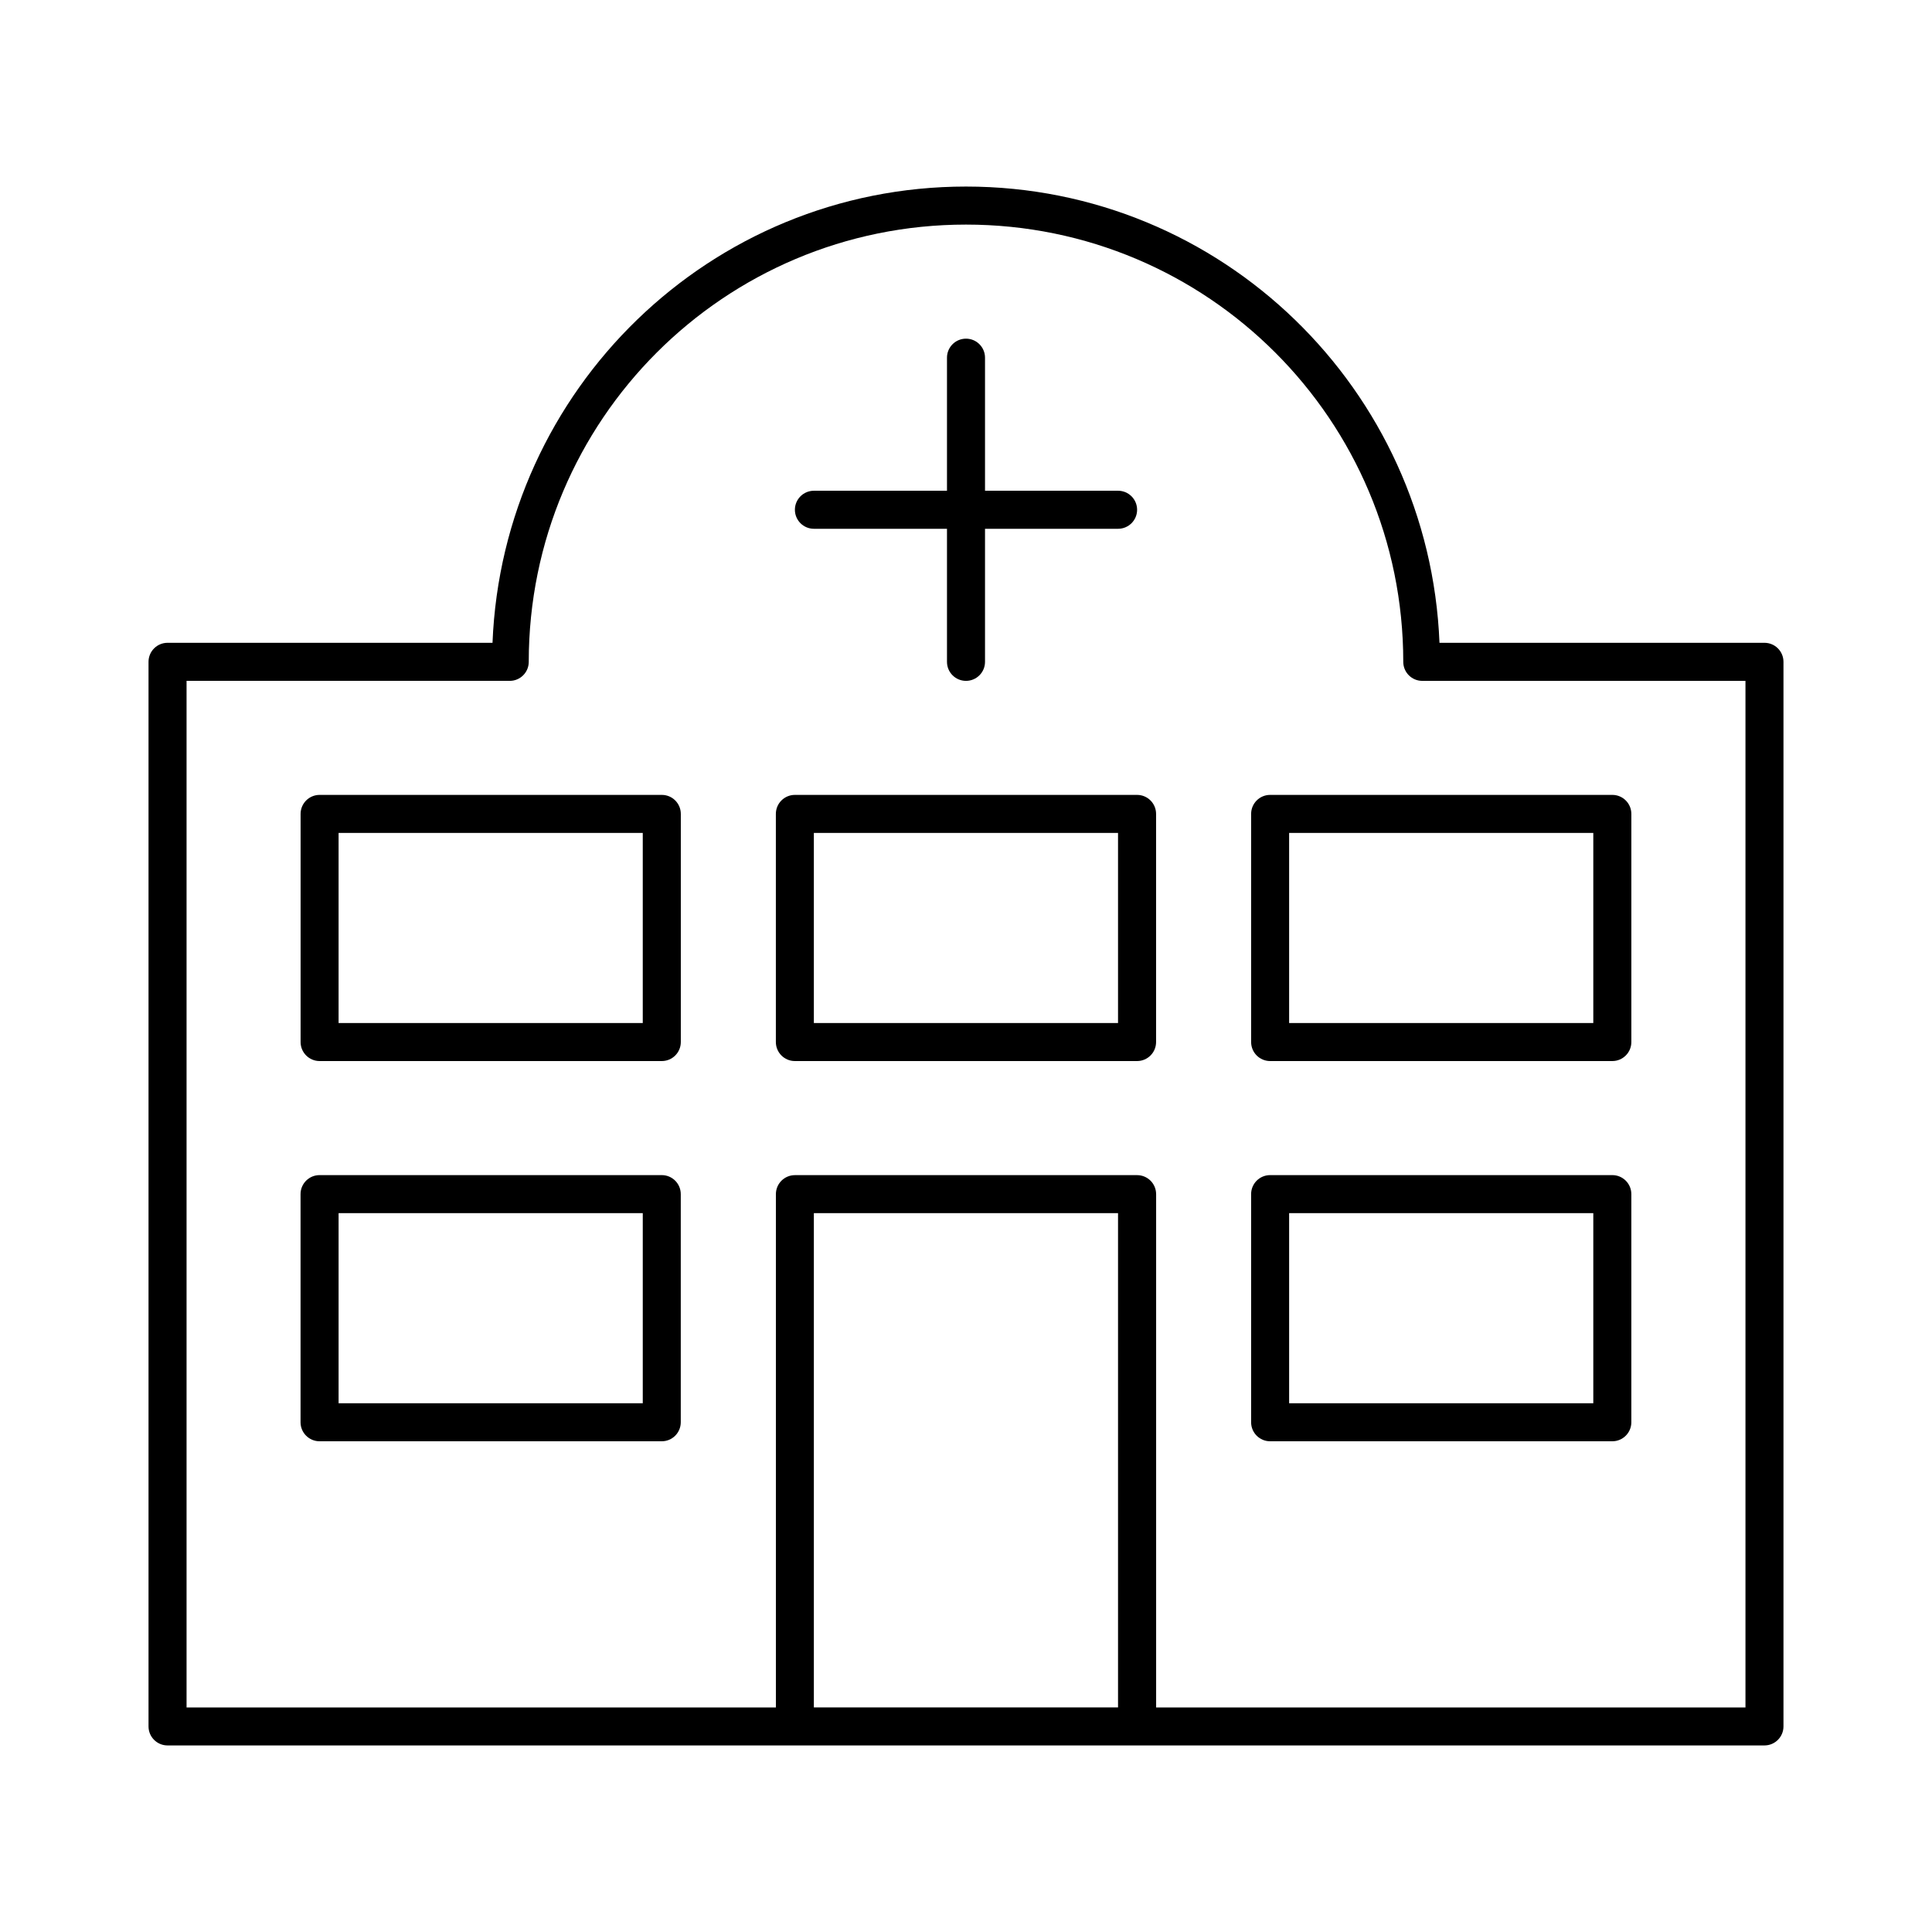 <?xml version="1.0" encoding="UTF-8"?>
<!-- The Best Svg Icon site in the world: iconSvg.co, Visit us! https://iconsvg.co -->
<svg fill="#000000" width="800px" height="800px" version="1.1" viewBox="144 144 512 512" xmlns="http://www.w3.org/2000/svg">
 <path d="m400 193.44c-67.785 0-122.79 53.781-125.48 120.91h-86.121c-2.781 0-5.039 2.258-5.039 5.039v282.13c0 2.781 2.258 5.039 5.039 5.039h423.2c2.785 0 5.039-2.258 5.039-5.039v-282.13c0-2.781-2.254-5.039-5.039-5.039h-86.121c-2.691-67.133-57.691-120.91-125.48-120.91zm0 10.078c64.055 0 115.88 51.82 115.88 115.88 0 2.781 2.254 5.039 5.039 5.039h85.648v272.06h-156.18v-136.03l-0.004-0.004c0-2.781-2.254-5.039-5.039-5.039h-90.688 0.004c-2.781 0-5.039 2.258-5.039 5.039v136.03h-156.18v-272.06h85.648v0.004c2.781 0 5.035-2.258 5.035-5.039 0-64.055 51.82-115.88 115.88-115.88zm0 30.23c-2.781 0-5.039 2.254-5.039 5.039v35.266h-35.266c-2.781 0-5.039 2.254-5.039 5.039 0 2.781 2.254 5.039 5.039 5.039h35.266v35.266c0 2.781 2.254 5.039 5.039 5.039 2.781 0 5.039-2.254 5.039-5.039v-35.266h35.266c2.781 0 5.039-2.254 5.039-5.039 0-2.781-2.254-5.039-5.039-5.039h-35.266v-35.266c0-2.781-2.254-5.039-5.039-5.039zm-171.3 120.91v-0.004c-2.781 0-5.039 2.258-5.039 5.039v60.457c0 2.781 2.258 5.039 5.039 5.039h90.688c2.781 0 5.035-2.258 5.035-5.039v-60.457c0-2.781-2.254-5.039-5.035-5.039h-90.688zm125.95 0v-0.004c-2.781 0-5.039 2.258-5.039 5.039v60.457c0 2.781 2.258 5.039 5.039 5.039h90.688-0.004c2.785 0 5.039-2.258 5.039-5.039v-60.457c0-2.781-2.254-5.039-5.039-5.039h-90.688zm125.95 0v-0.004c-2.785 0-5.039 2.258-5.039 5.039v60.457c0 2.781 2.254 5.039 5.039 5.039h90.688-0.004c2.781 0 5.039-2.258 5.039-5.039v-60.457c0-2.781-2.258-5.039-5.039-5.039h-90.688zm-246.87 10.074h80.609v50.383h-80.609zm125.95 0h80.609v50.383h-80.609zm125.95 0h80.609v50.383h-80.609zm-256.94 90.688-0.004-0.004c-2.781 0-5.039 2.258-5.039 5.039v60.457c0 2.781 2.258 5.039 5.039 5.039h90.688c2.781 0 5.035-2.258 5.035-5.039v-60.457c0-2.781-2.254-5.039-5.035-5.039h-90.688zm251.91 0-0.004-0.004c-2.785 0-5.039 2.258-5.039 5.039v60.457c0 2.781 2.254 5.039 5.039 5.039h90.688-0.004c2.781 0 5.039-2.258 5.039-5.039v-60.457c0-2.781-2.258-5.039-5.039-5.039h-90.688zm-246.87 10.078h80.609v50.383h-80.609zm125.95 0h80.609v130.99h-80.609zm125.95 0h80.609v50.383h-80.609z"/>
</svg>